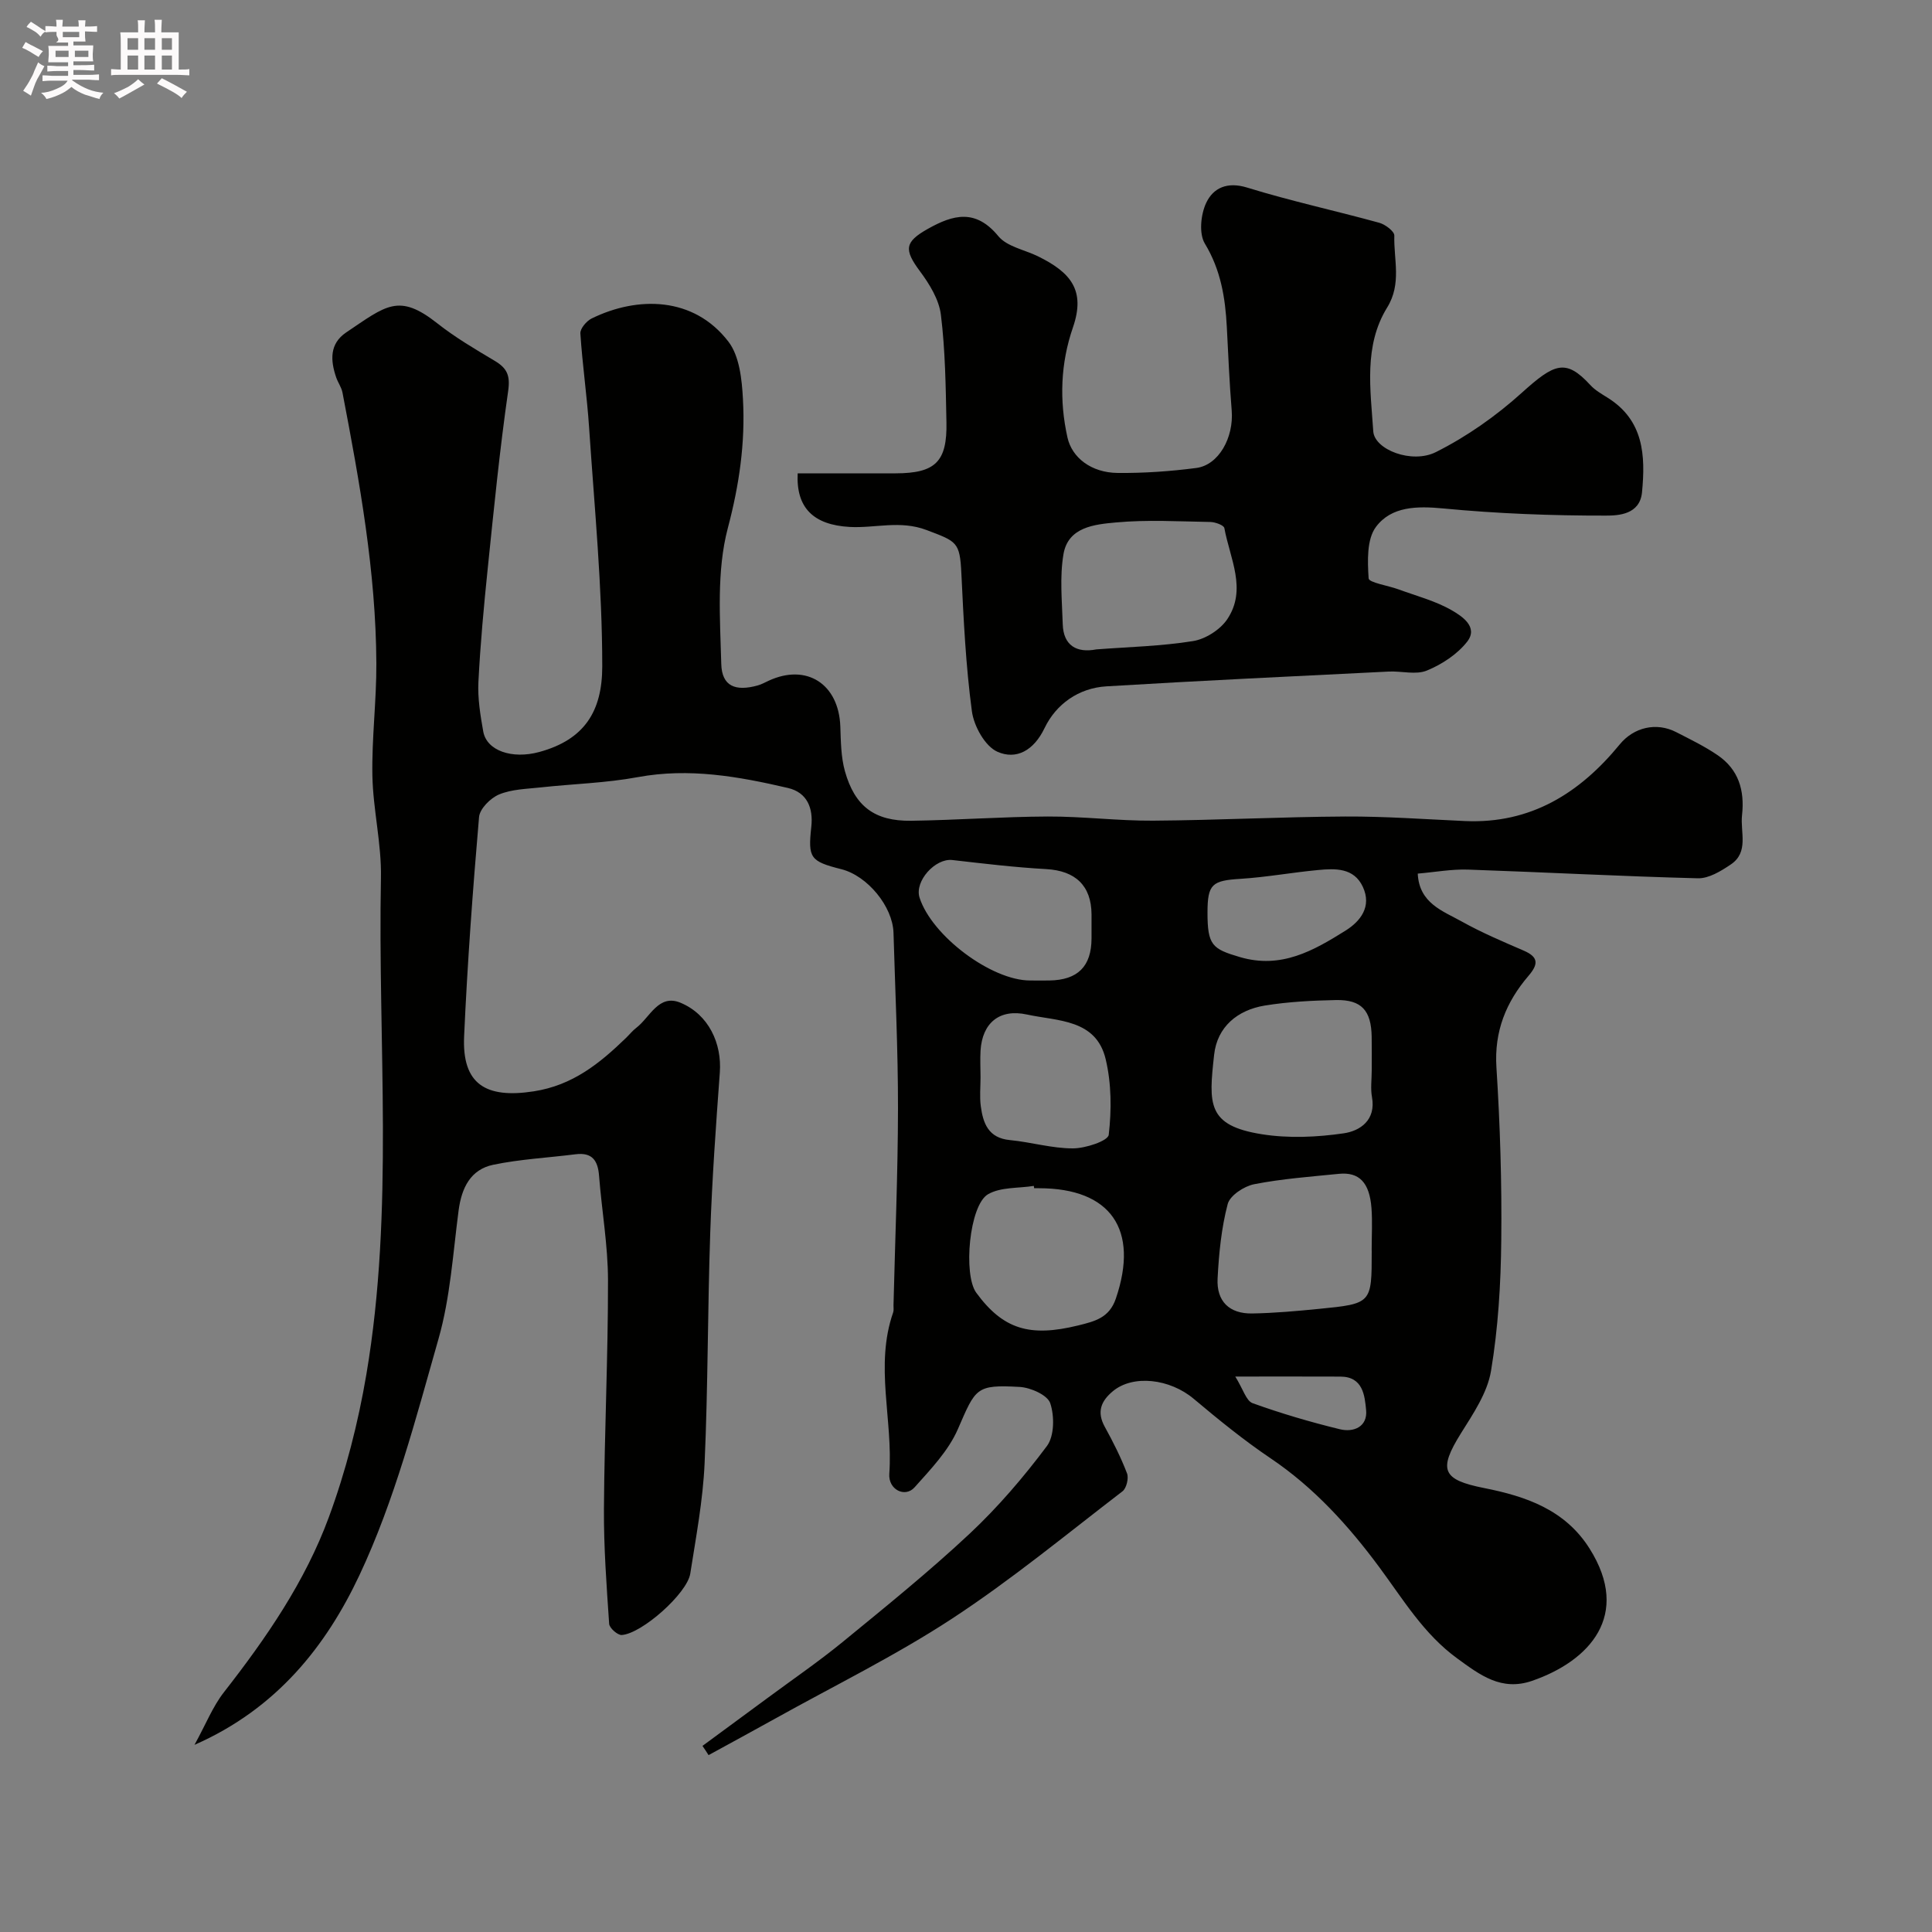 <svg enable-background="new 0 0 400 400" viewBox="0 0 400 400" xmlns="http://www.w3.org/2000/svg"><rect x="0" y="0" width="400" height="400" fill="#808080" stroke="none"/><path d="m6.8 9.5c.6.3 1.3.7 2.1 1.1-.4.4-.7.8-.9 1.2-.7-.4-1.3-.8-1.8-1.1s-1.1-.6-1.6-.8c.2-.4.5-.8.7-1.2.4.2.8.5 1.5.8zm.9 6.9c-.3.6-.5 1.1-.7 1.7s-.4 1.1-.6 1.7c-.6-.4-1.1-.7-1.6-1 .7-1 1.2-1.8 1.5-2.4.3-.5.6-1.1.8-1.7.3-.6.5-1.2.8-1.8.3.3.8.6 1.3.8-.7 1.3-1.2 2.2-1.5 2.7zm.1-11c.4.3 1 .7 1.7 1.1-.5.2-.8.6-1.1 1.1-.5-.6-1-1-1.4-1.2s-.9-.6-1.5-.8c.2-.4.5-.7.9-1.1.5.3.9.6 1.4.9zm10.5 13.1c1 .4 2 .6 3.1.7-.4.4-.7.8-.8 1.3-.9-.2-1.9-.6-3-.9-1-.4-2-.9-2.8-1.6-.5.4-1.1.9-1.9 1.3s-1.9.9-3.3 1.2c-.1-.3-.5-.8-1.1-1.3 1 0 2.1-.3 3.2-.8 1.2-.5 1.9-1 2.3-1.7h-3.2c-.4 0-1 0-2 .1v-1.2c1 0 1.7.1 2 .1h3.3v-1h-2.3c-.2 0-.9 0-2 .1v-1.2c1.2 0 1.9.1 2 .1h2.3v-.8h-4.1c0-.7.1-1.2.1-1.6 0-.5 0-1.1-.1-1.8h4.1v-.7h-2.5c1-.6.1-1.1.1-1.6v-.6h-.5c-.4 0-1 0-1.8.1v-1.3c1.2 0 1.9.1 2.1.1h.2c0-.3 0-.8-.1-1.4h1.4c0 .6-.1 1-.1 1.4h3.4c0-.4 0-.8-.1-1.3h1.5c0 .4-.1.9-.1 1.3.7 0 1.5 0 2.5-.1v1.2c-1 0-1.8-.1-2.5-.1v.6c0 .3 0 .8.1 1.5h-2.5v.8h4.1c0 .7-.1 1.3-.1 1.8s0 1 .1 1.5h-4.1v.8h1.4c.8 0 1.8 0 2.9-.1v1.2c-1 0-1.9-.1-2.8-.1h-1.5v1h3.2c.3 0 1 0 2.1-.1v1.2c-1.1 0-1.8-.1-2.1-.1h-3.4l-.1.1c1.4 1 2.4 1.5 3.4 1.9zm-4.1-6.7v-1.3h-2.7v1.3zm2.2-4.1v-1.1h-3.4v1.1zm1.9 4.1v-1.3h-2.8v1.3z" fill="#fcfafa"/><path d="m37 6.7v2.3 5.4c1 0 1.8 0 2.2-.1v1.3c-.6 0-1.5-.1-2.5-.1h-11.9c-.7 0-1.3 0-1.8.1v-1.3c.5 0 1.1.1 2 .1v-5.2c0-1 0-1.8-.1-2.5h3.7c0-1.3 0-2.1-.1-2.5h1.5c0 .4-.1 1.3-.1 2.5h2.2c0-1.2 0-2.1-.1-2.6h1.5c0 .4-.1 1.3-.1 2.6zm-12.3 13.7c-.3-.4-.7-.8-1.1-1.1 1.1-.4 2.1-.9 2.9-1.3.8-.5 1.5-1 2.1-1.6.4.4.9.8 1.3 1.1-2.5 1.4-4.2 2.4-5.2 2.9zm3.9-10.1v-2.4h-2.2v2.4zm0 4.1v-2.9h-2.2v2.9zm3.5-4.1v-2.4h-2.2v2.4zm0 4.1v-2.9h-2.2v2.9zm.4 2.9 1-1.1c.6.3 1.4.7 2.5 1.3s2 1.1 2.7 1.5c-.4.4-.8.8-1.1 1.3-.8-.8-2.5-1.7-5.1-3zm3.1-7v-2.4h-2.1v2.4zm0 4.1v-2.9h-2.1v2.9z" fill="#fcfafa"/><g fill="#010100"><path d="m145.44 361.47c4.45-3.27 8.9-6.54 13.34-9.82 5.25-3.89 10.66-7.59 15.71-11.72 8.9-7.29 17.87-14.54 26.26-22.39 5.87-5.5 11.18-11.71 16-18.15 1.55-2.08 1.58-6.21.69-8.87-.56-1.69-4.06-3.24-6.32-3.37-9.1-.51-9.1.23-12.81 8.75-1.95 4.48-5.63 8.31-8.96 12.04-1.97 2.2-5.47.48-5.23-2.82.8-11.13-3.06-22.36.8-33.4.16-.45.05-.99.07-1.49.33-13.6.91-27.2.93-40.8.01-12.1-.58-24.2-.93-36.3-.16-5.46-5.4-11.81-10.79-13.17-6.48-1.64-6.93-2.31-6.23-8.77.43-3.88-.85-7.12-4.84-8.05-10.22-2.38-20.46-4.21-31.1-2.24-6.59 1.22-13.37 1.39-20.05 2.12-2.92.32-6.01.37-8.64 1.46-1.79.74-4.02 2.97-4.16 4.7-1.3 15.1-2.41 30.23-3.09 45.37-.45 9.9 4.45 12.94 14.41 11.4 8.09-1.25 13.66-5.79 19.11-11.06.72-.7 1.35-1.5 2.14-2.1 2.83-2.17 4.61-7.08 9.15-5.18 5.84 2.44 8.58 8.45 8.13 14.46-.81 11.02-1.6 22.05-1.98 33.09-.55 15.93-.46 31.88-1.17 47.79-.34 7.65-1.78 15.27-2.97 22.86-.64 4.08-9.97 12.4-14.18 12.7-.85.06-2.55-1.44-2.61-2.31-.54-7.94-1.13-15.9-1.08-23.85.1-15.77.86-31.53.84-47.3-.01-7.2-1.29-14.4-1.85-21.6-.24-3.18-1.42-4.91-4.88-4.47-5.68.72-11.44 1.01-17.02 2.17-4.72.98-6.56 4.79-7.18 9.45-1.17 8.9-1.72 18.03-4.16 26.59-4.71 16.55-9.09 33.46-16.37 48.93-6.84 14.53-17.02 27.61-34.15 35.13 2.34-4.25 3.77-7.92 6.09-10.89 8.75-11.2 16.81-22.9 21.72-36.23 3.51-9.52 6.07-19.54 7.77-29.56 5.78-34.1 2.35-68.55 3.02-102.85.14-7.02-1.63-14.06-1.77-21.11-.15-7.76.86-15.53.82-23.3-.09-18.94-3.46-37.5-7.01-56.02-.21-1.1-.94-2.08-1.31-3.16-1.2-3.51-1.4-6.96 2.07-9.3 8.28-5.57 10.88-8.2 18.88-1.88 3.7 2.92 7.82 5.34 11.88 7.76 2.55 1.52 3.24 3.02 2.78 6.24-1.75 12.17-2.96 24.41-4.22 36.64-.81 7.85-1.54 15.72-1.94 23.6-.17 3.4.4 6.88 1 10.25.71 3.99 5.95 5.79 11.61 4.25 9.34-2.55 13.03-8.42 13.03-17.73 0-16.47-1.62-32.94-2.72-49.4-.43-6.52-1.39-13.01-1.81-19.53-.06-1 1.27-2.57 2.33-3.09 9.5-4.66 21.12-4.58 28.31 4.78 2.31 3 2.8 7.85 3.02 11.91.5 9.02-.76 17.75-3.13 26.7-2.35 8.89-1.61 18.72-1.36 28.12.12 4.64 2.93 5.75 7.56 4.46.78-.22 1.51-.63 2.25-.97 7.86-3.64 14.53.67 14.84 9.48.11 3.09.13 6.3.95 9.24 2.04 7.28 6.15 10.37 13.7 10.27 9.44-.13 18.87-.84 28.3-.88 7.27-.03 14.54.91 21.8.86 13.27-.09 26.53-.79 39.8-.86 8.27-.04 16.54.57 24.8.94 13.6.6 23.75-5.78 32.02-15.87 2.89-3.53 7.57-4.67 11.71-2.53 2.9 1.49 5.86 2.92 8.54 4.75 4.34 2.96 5.64 7.25 5.07 12.43-.39 3.54 1.47 7.65-2.33 10.21-2.03 1.37-4.55 2.92-6.82 2.86-15.87-.4-31.73-1.26-47.6-1.8-3.41-.11-6.84.53-10.39.83.29 6.15 5.19 7.73 9.13 9.93 4.12 2.3 8.5 4.15 12.84 6.03 3.13 1.36 2.97 2.86.94 5.23-4.63 5.42-7.1 11.47-6.62 18.94.76 11.91 1.13 23.86 1 35.79-.09 9.03-.64 18.15-2.12 27.04-.75 4.52-3.67 8.84-6.2 12.88-4.8 7.67-3.88 9.66 4.8 11.38 8.56 1.7 16.72 4.44 21.82 12.55 8.66 13.76-.01 23.25-11.92 27.36-6.36 2.19-10.77-1.2-15.48-4.63-6.95-5.05-11.19-12.2-16.16-18.91-6.33-8.55-13.48-16.46-22.49-22.53-5.55-3.74-10.78-8-15.91-12.31-4.96-4.18-12.57-5.07-16.76-1.58-2.46 2.05-3.36 4.29-1.67 7.36 1.72 3.12 3.34 6.33 4.61 9.65.38 1.01-.12 3.08-.94 3.71-11.66 8.95-23.05 18.35-35.33 26.39-11.69 7.65-24.34 13.85-36.58 20.67-4.58 2.55-9.19 5.04-13.79 7.56-.38-.62-.82-1.27-1.26-1.91zm138.56-139.83c0-2.33.03-4.67-.01-7-.09-5.43-2.1-7.69-7.38-7.59-4.93.1-9.9.35-14.76 1.14-5.65.93-9.85 4.41-10.48 10.2-1.12 10.17-1.51 14.63 9.87 16.44 5.53.88 11.41.62 16.97-.19 3.36-.49 6.72-2.72 5.84-7.52-.32-1.76-.05-3.65-.05-5.48zm-.01 36.98c0-2.83.17-5.68-.04-8.49-.4-5.3-2.54-7.52-6.75-7.1-5.87.59-11.78 1.02-17.54 2.15-2.09.41-5.01 2.33-5.48 4.11-1.31 4.98-1.82 10.23-2.09 15.4-.25 4.74 2.44 7.34 7.19 7.25 4.6-.08 9.21-.5 13.79-.95 10.93-1.08 10.93-1.12 10.93-11.87 0-.17 0-.34-.01-.5zm-69.88-12.62c-.02-.16-.05-.31-.07-.47-3.19.51-6.85.21-9.47 1.72-3.91 2.26-5.17 16.67-2.45 20.39 5.57 7.6 11.09 9.24 21.1 6.78 3.48-.86 6.44-1.57 7.8-5.55 4.87-14.28-1.02-22.86-15.91-22.86-.33-.01-.66-.01-1-.01zm-.84-43c1.33 0 2.66.02 3.99 0 5.89-.09 8.71-2.92 8.73-8.71.01-1.66.01-3.33 0-4.99-.04-5.96-3.37-9.02-9.35-9.36-6.5-.36-12.99-1.14-19.46-1.88-3.56-.41-7.87 4.39-6.8 7.77 2.52 7.91 14.86 17.17 22.89 17.17zm-10.26 20.02c0 2-.21 4.02.05 5.99.47 3.55 1.57 6.61 6.02 7.03 4.38.42 8.71 1.73 13.06 1.72 2.59 0 7.26-1.54 7.41-2.81.6-5.14.57-10.62-.63-15.65-1.98-8.34-9.94-7.87-16.28-9.25-5.71-1.25-9.27 1.73-9.63 7.47-.1 1.84-.01 3.67 0 5.5zm46.99-34.12c-.01 6.83 1 7.57 6.7 9.25 8.55 2.52 15.25-1.33 21.87-5.47 3.13-1.96 5.47-5 3.6-9.05-1.85-3.99-5.69-3.84-9.28-3.5-5.35.5-10.66 1.48-16.02 1.82-5.91.36-6.86 1.08-6.87 6.95zm5.75 96.1c1.63 2.61 2.26 5.03 3.58 5.51 5.91 2.13 11.97 3.91 18.08 5.4 2.87.7 5.75-.53 5.43-3.96-.29-3.03-.65-6.92-5.32-6.94-6.65-.03-13.3-.01-21.77-.01z"/><path d="m165.15 98c7.04 0 13.67.02 20.29 0 8.21-.02 10.68-2.39 10.51-10.58-.15-7.43-.24-14.91-1.15-22.26-.39-3.15-2.37-6.36-4.34-9.01-3.33-4.48-3.17-6.05 1.61-8.75 5.3-2.99 9.94-4.2 14.63 1.5 1.78 2.16 5.4 2.8 8.17 4.15 6.83 3.35 9.92 7.05 7.27 14.74-2.56 7.42-2.85 15.09-1.13 22.8.92 4.12 4.87 7.28 10.41 7.33 5.42.05 10.88-.33 16.25-1.03 4.66-.6 7.79-6.3 7.34-11.9-.47-5.75-.71-11.52-1.01-17.28-.32-6.08-1.25-11.83-4.55-17.28-1.25-2.07-.85-6.03.28-8.43 1.46-3.1 4.35-4.44 8.49-3.16 9 2.78 18.24 4.78 27.33 7.28 1.25.34 3.16 1.78 3.13 2.66-.15 4.96 1.57 9.94-1.49 14.9-4.88 7.9-3.44 16.98-2.87 25.62.25 3.79 7.99 6.8 12.97 4.3 6.38-3.2 12.44-7.46 17.75-12.25 6.79-6.13 9.12-7.17 14.23-1.62.97 1.06 2.31 1.82 3.55 2.6 7.51 4.68 7.88 11.96 7.14 19.61-.45 4.6-4.89 4.81-7.47 4.81-11.22.02-22.49-.41-33.66-1.48-5.46-.52-10.75-.45-13.94 3.8-1.94 2.57-1.76 7.09-1.53 10.68.06.88 4.03 1.48 6.18 2.27 3.73 1.37 7.67 2.39 11.06 4.35 2.05 1.19 5.53 3.43 3.17 6.47-2.04 2.62-5.24 4.71-8.35 5.99-2.28.94-5.26.07-7.92.21-19.48.97-38.97 1.88-58.44 3.06-5.74.35-10.41 3.67-12.8 8.65-2.25 4.69-5.88 6.6-9.74 4.9-2.57-1.13-4.89-5.31-5.3-8.4-1.27-9.45-1.72-19.02-2.18-28.56-.31-6.51-.95-6.58-7.2-8.95-5.49-2.08-10.63-.36-15.9-.64-7.54-.42-11.14-3.97-10.79-11.1zm61.83 36.45c6.68-.51 13.43-.66 20.02-1.72 2.58-.41 5.62-2.35 7.08-4.51 4.16-6.18.55-12.61-.59-18.89-.11-.59-1.88-1.24-2.89-1.26-6.53-.11-13.1-.5-19.57.1-4.36.4-9.89.91-10.85 6.57-.8 4.71-.3 9.68-.15 14.52.14 4.38 2.87 5.98 6.95 5.19z"/></g></svg>